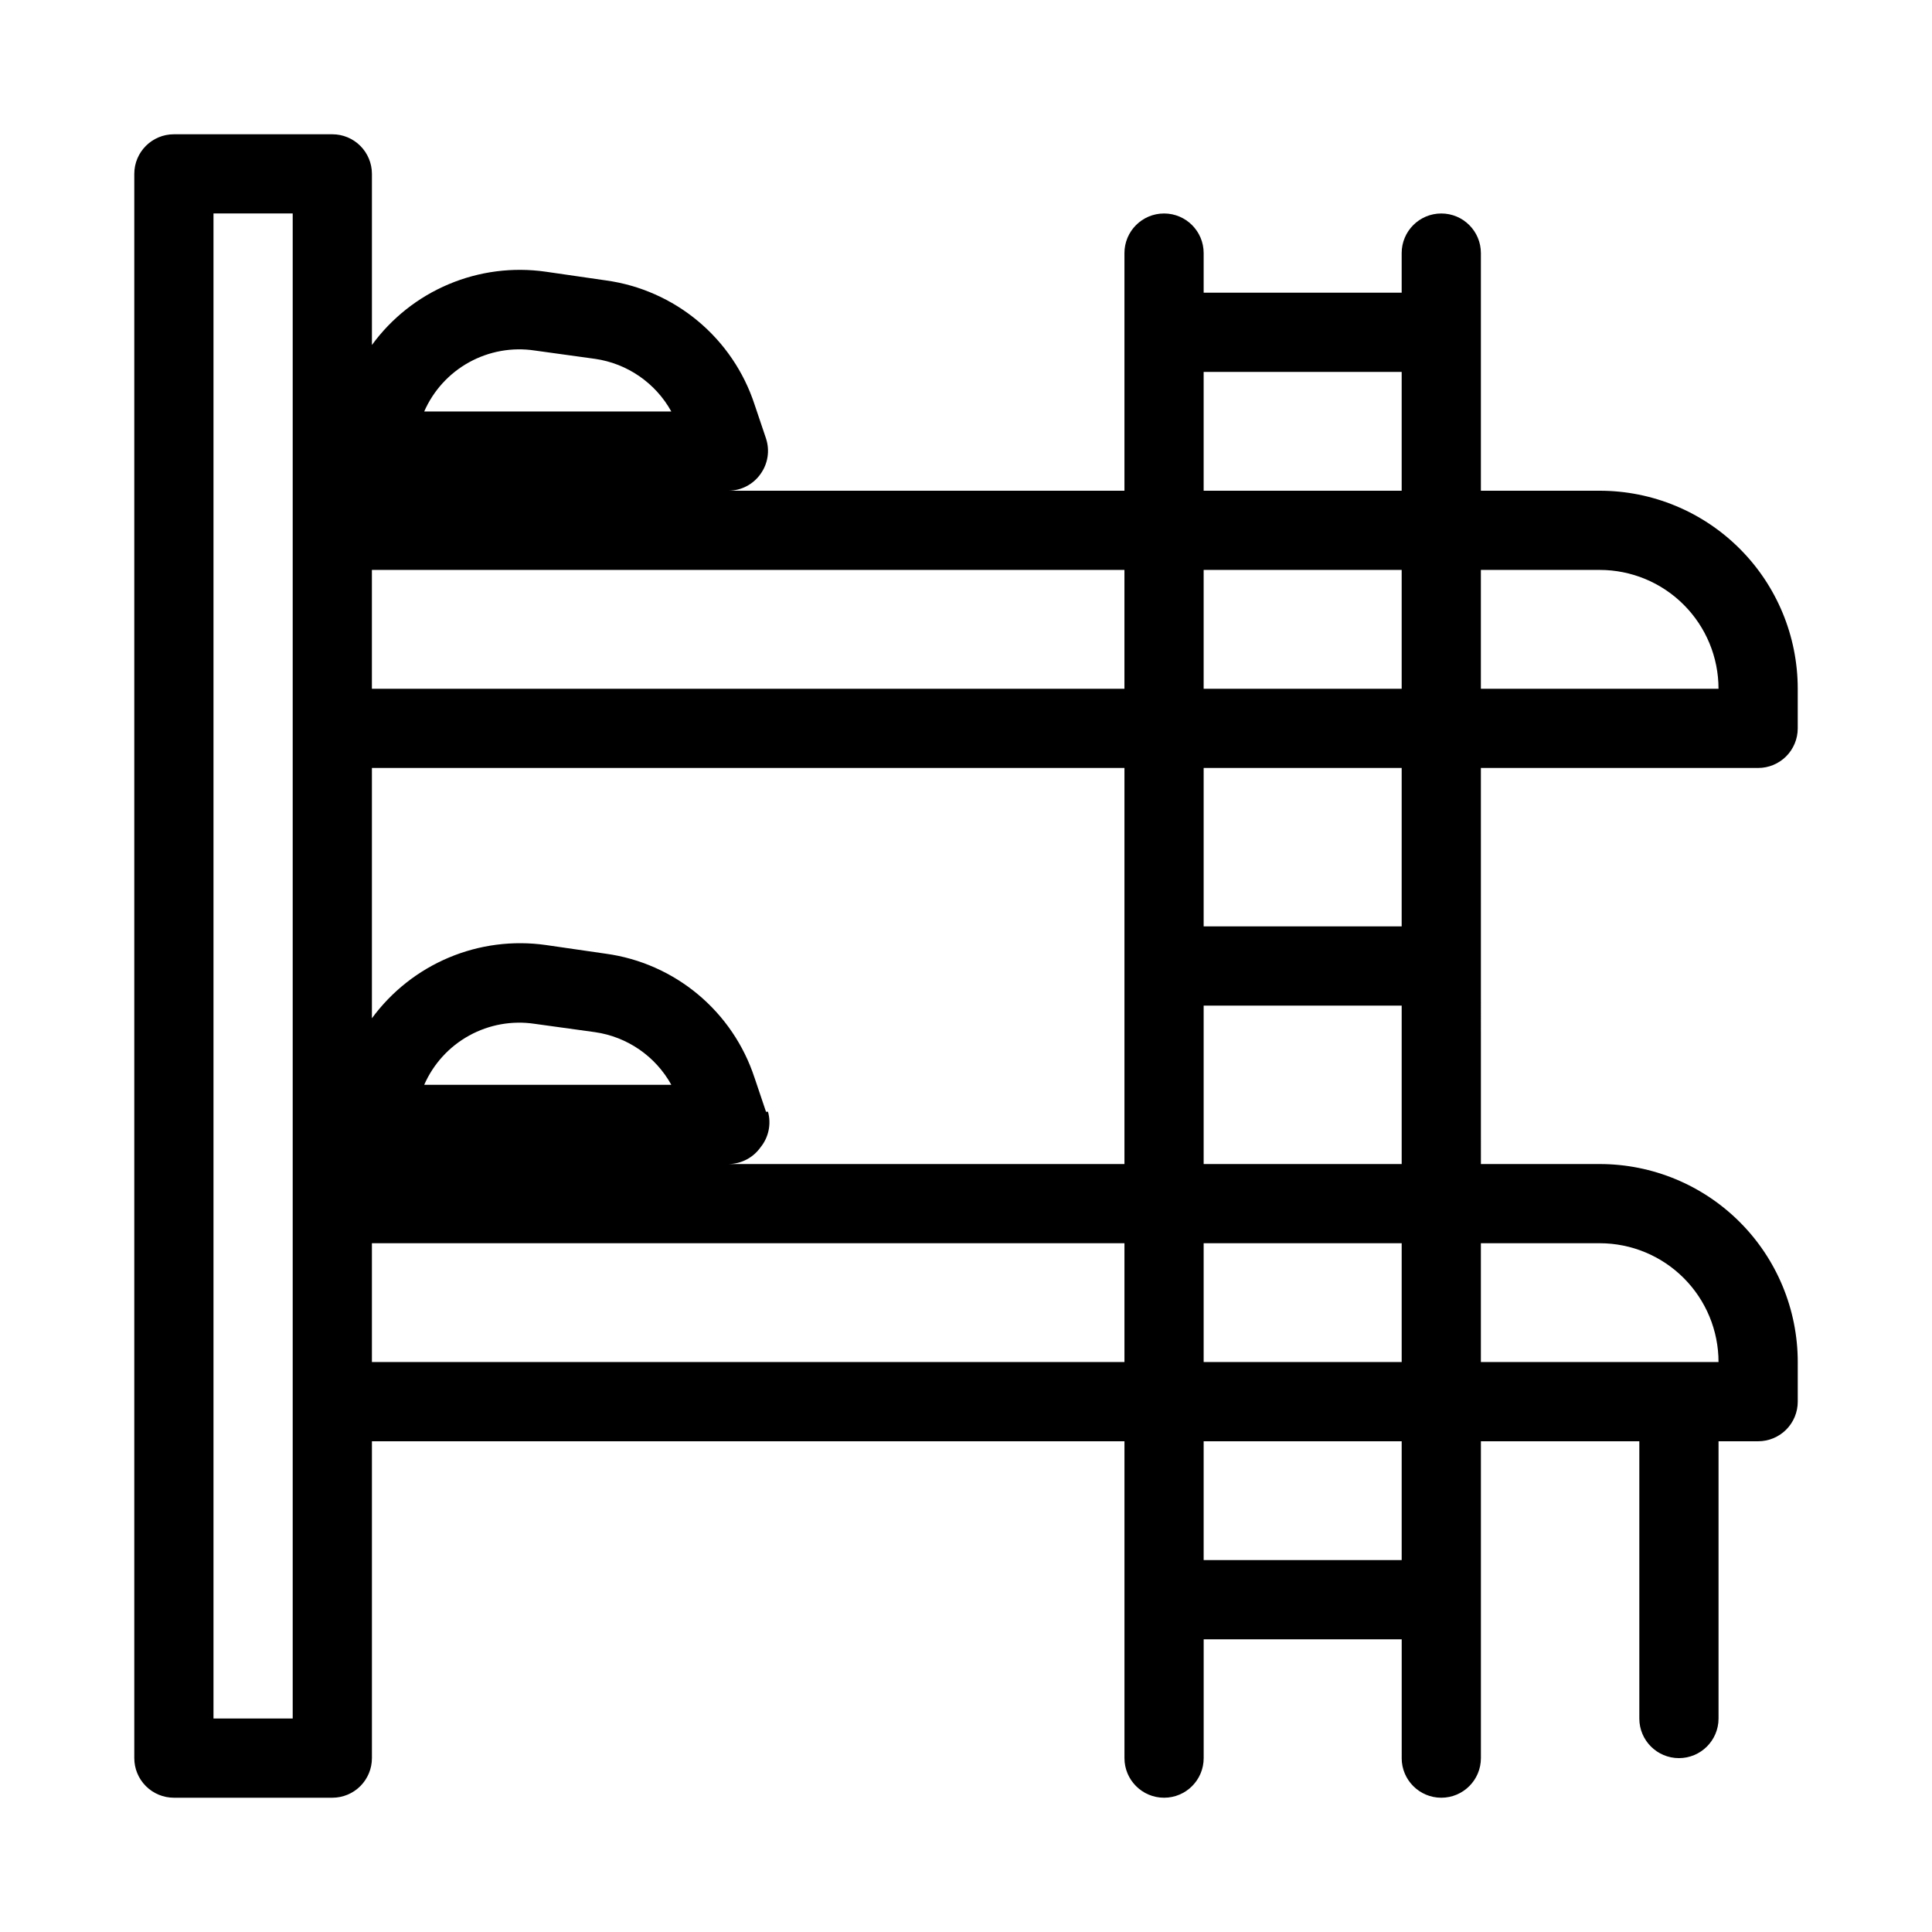 <?xml version="1.0" encoding="UTF-8"?>
<!-- Uploaded to: ICON Repo, www.svgrepo.com, Generator: ICON Repo Mixer Tools -->
<svg fill="#000000" width="800px" height="800px" version="1.1" viewBox="144 144 512 512" xmlns="http://www.w3.org/2000/svg">
 <path d="m536.45 347.52h73.473c2.785 0 5.453-1.105 7.422-3.074s3.074-4.641 3.074-7.422v-10.496c0-13.918-5.527-27.27-15.371-37.109-9.84-9.844-23.188-15.371-37.109-15.371h-31.488v-62.977c0-5.797-4.699-10.496-10.496-10.496s-10.496 4.699-10.496 10.496v10.496h-52.477v-10.496c0-5.797-4.699-10.496-10.496-10.496s-10.496 4.699-10.496 10.496v62.977h-104.96c3.379-0.016 6.543-1.656 8.5-4.41 1.98-2.731 2.527-6.242 1.469-9.445l-3.043-9.027c-2.824-8.613-8.012-16.258-14.973-22.066-6.957-5.809-15.406-9.547-24.387-10.785l-15.953-2.309c-8.723-1.254-17.617-0.109-25.734 3.312-8.121 3.418-15.152 8.988-20.344 16.105v-45.344c0-2.785-1.105-5.453-3.074-7.422s-4.637-3.074-7.422-3.074h-41.984c-5.797 0-10.496 4.699-10.496 10.496v419.84c0 2.785 1.105 5.453 3.074 7.422s4.637 3.074 7.422 3.074h41.984c2.785 0 5.453-1.105 7.422-3.074s3.074-4.637 3.074-7.422v-83.969h199.43v83.969c0 5.797 4.699 10.496 10.496 10.496s10.496-4.699 10.496-10.496v-31.488h52.48v31.488h-0.004c0 5.797 4.699 10.496 10.496 10.496s10.496-4.699 10.496-10.496v-83.969h41.984v73.473c0 5.797 4.699 10.496 10.496 10.496s10.496-4.699 10.496-10.496v-73.473h10.496c2.785 0 5.453-1.105 7.422-3.074 1.969-1.965 3.074-4.637 3.074-7.422v-10.496c0-13.918-5.527-27.266-15.371-37.105-9.84-9.844-23.188-15.371-37.109-15.371h-31.488zm-20.992 41.984h-52.477v-41.984h52.48zm-259.04 41.984c2.426-5.539 6.606-10.125 11.902-13.047 5.293-2.922 11.402-4.019 17.379-3.117l15.953 2.203h0.004c8.566 1.219 16.066 6.387 20.254 13.961zm90.582 7.137-3.043-9.027h-0.004c-2.824-8.613-8.012-16.258-14.973-22.066-6.957-5.809-15.406-9.547-24.387-10.785l-15.953-2.309c-8.719-1.234-17.609-0.078-25.723 3.344-8.113 3.418-15.148 8.973-20.355 16.07v-66.332h199.43v104.96h-104.96c3.379-0.016 6.543-1.656 8.5-4.41 2.16-2.637 2.902-6.16 1.996-9.445zm115.98-112.1v-31.488h52.48v31.488zm104.96-31.488h-0.004c8.352 0 16.363 3.316 22.266 9.223 5.906 5.902 9.223 13.914 9.223 22.266h-62.977v-31.488zm-104.96-52.48h52.48v31.488h-52.48zm-20.992 52.48v31.488h-199.43v-31.488zm-156.29-58.148 15.953 2.203h0.004c8.566 1.223 16.066 6.391 20.254 13.961h-65.492c2.426-5.539 6.606-10.125 11.902-13.047 5.293-2.922 11.402-4.019 17.379-3.117zm-64.129 362.53h-20.992v-398.85h20.992zm20.992-94.465v-31.484h199.43v31.488zm220.42-31.488h52.48v31.488h-52.48zm52.48 83.969h-52.48v-31.488h52.48zm52.48-83.969-0.004 0.004c8.352 0 16.363 3.316 22.266 9.223 5.906 5.902 9.223 13.914 9.223 22.262h-62.977v-31.484zm-104.96-20.988v-41.984h52.48v41.984z"/>
</svg>